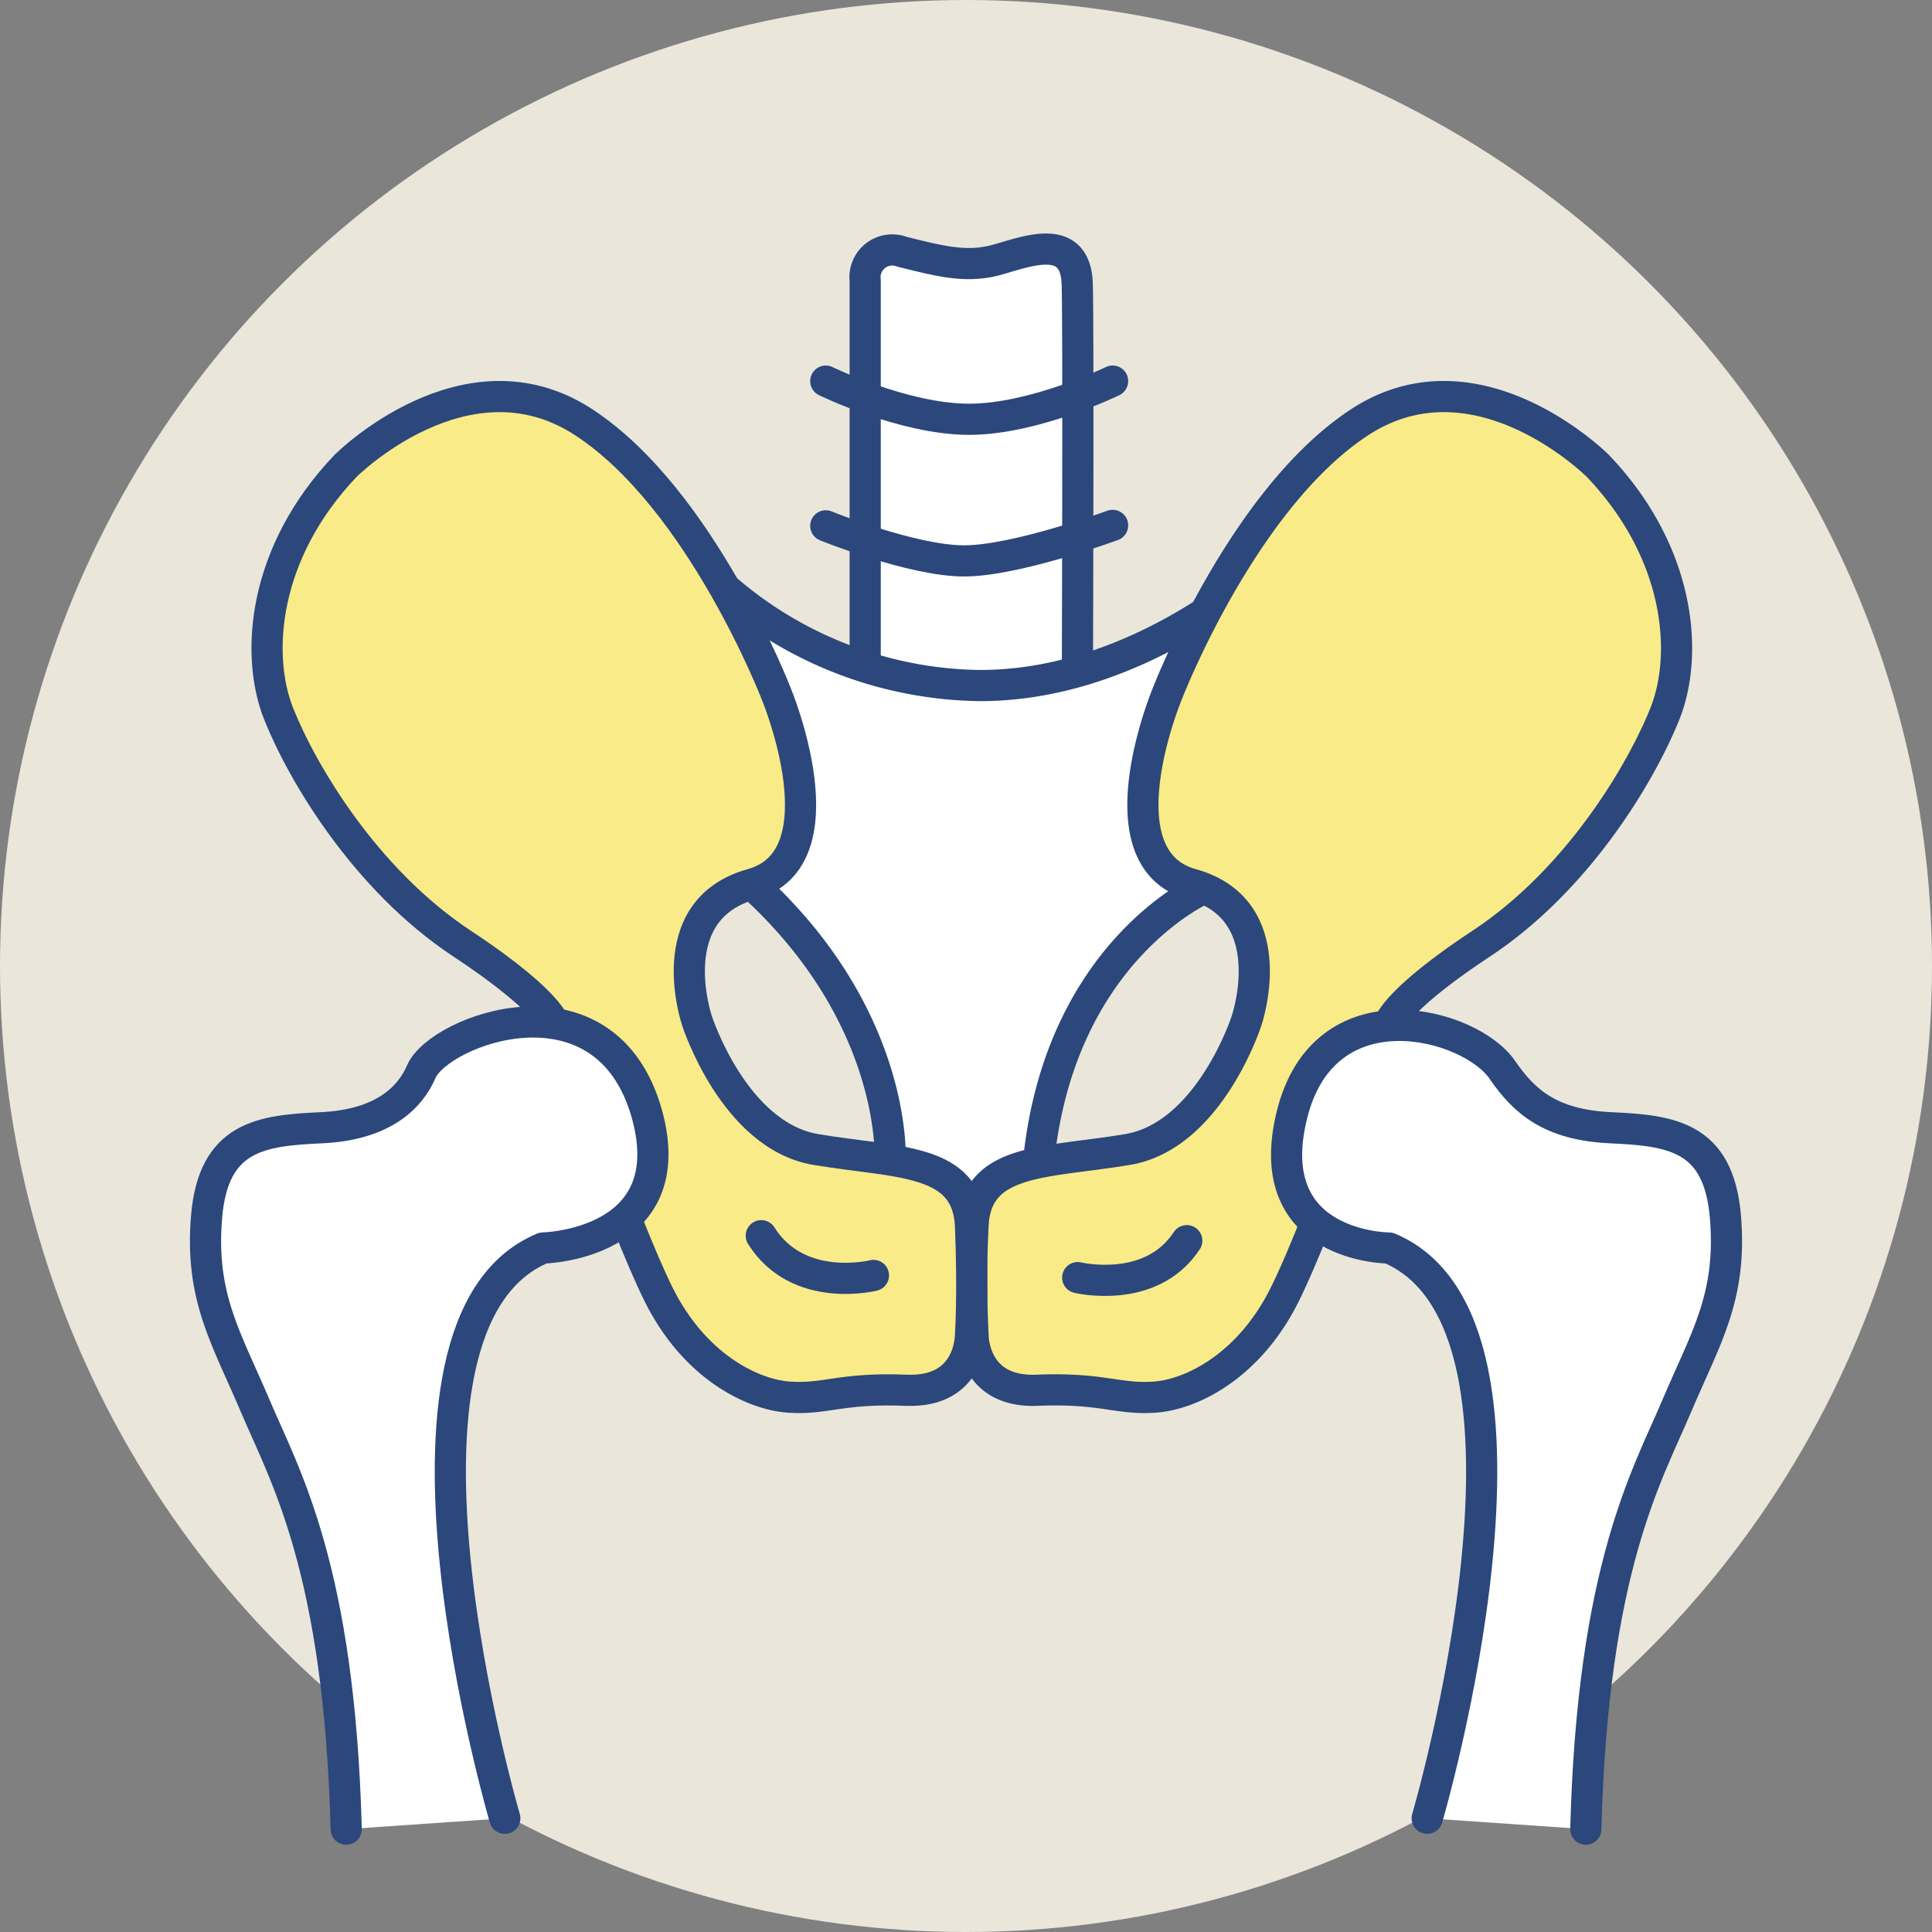 <?xml version="1.0" encoding="UTF-8"?> <svg xmlns="http://www.w3.org/2000/svg" id="Camada_1" data-name="Camada 1" viewBox="0 0 124 124"><rect x="0" y="0" width="124" height="124" fill="#808080" stroke="none"/><defs><style>.cls-1{fill:#eae6da;}.cls-2{fill:#fff;}.cls-3{fill:none;stroke:#2b477b;stroke-linecap:round;stroke-linejoin:round;stroke-width:2px;}.cls-4{fill:#f9eb87;}</style></defs><circle class="cls-1" cx="62" cy="62" r="62"></circle><path class="cls-2" d="M94.53,85.05V57a1.75,1.75,0,0,1,2.37-1.84c2.46.61,4.13,1.05,6.06.52s5.09-1.84,5.18,1.58,0,28.35,0,28.35Z" transform="translate(-39 -39)"></path><path class="cls-3" d="M94.53,85.05V57a1.75,1.75,0,0,1,2.37-1.84c2.46.61,4.13,1.05,6.06.52s5.09-1.84,5.18,1.58,0,28.35,0,28.35Z" transform="translate(-39 -39)"></path><path class="cls-2" d="M85.53,76.76A25.43,25.43,0,0,0,101.9,83c11.06,0,19.58-8.69,19.58-8.69L116.3,96S107,100,105.65,113.63l-1.29,4.68-7.81-1.23-.42-3.63s.51-9.18-8.88-17.7l-4.83-14.3Z" transform="translate(-39 -39)"></path><path class="cls-3" d="M85.53,76.76A25.43,25.43,0,0,0,101.9,83c11.06,0,19.58-8.69,19.58-8.69L116.3,96S107,100,105.65,113.63l-1.29,4.68-7.81-1.23-.42-3.63s.51-9.18-8.88-17.7l-4.83-14.3Z" transform="translate(-39 -39)"></path><path class="cls-3" d="M92,72.75S97.54,75,100.88,75s9.53-2.28,9.53-2.28" transform="translate(-39 -39)"></path><path class="cls-3" d="M92,63.46s5,2.45,9.2,2.45,9.21-2.45,9.21-2.45" transform="translate(-39 -39)"></path><path class="cls-4" d="M141.55,68.9s-7.72-7.73-15.27-2.81-12.37,17.46-12.37,17.46-4.39,10.54,1.58,12.2,3.51,8.78,3.51,8.78-2.37,7.37-7.64,8.25-9.74.53-9.91,4.92a69,69,0,0,0,0,6.93s-.09,3.77,4.12,3.6,5.18.61,7.55.44,6.06-2,8.34-6.59,6.58-17,6.58-17-.18-1.41,6.05-5.53,10.27-11,11.77-14.75S146.91,74.51,141.55,68.9Z" transform="translate(-39 -39)"></path><path class="cls-3" d="M141.55,68.9s-7.72-7.73-15.27-2.81-12.37,17.46-12.37,17.46-4.39,10.54,1.58,12.2,3.51,8.78,3.51,8.78-2.37,7.37-7.64,8.25-9.74.53-9.91,4.92a69,69,0,0,0,0,6.93s-.09,3.77,4.12,3.6,5.18.61,7.55.44,6.06-2,8.34-6.59,6.58-17,6.58-17-.18-1.41,6.05-5.53,10.27-11,11.77-14.75S146.91,74.51,141.55,68.9Z" transform="translate(-39 -39)"></path><path class="cls-4" d="M61.18,68.9s7.72-7.73,15.27-2.81S88.83,83.55,88.83,83.55s4.38,10.54-1.58,12.2-3.51,8.78-3.51,8.78,2.37,7.37,7.63,8.25,9.74.53,9.92,4.92,0,6.93,0,6.93.09,3.77-4.13,3.6-5.17.61-7.54.44-6.07-2-8.35-6.59-6.57-17-6.57-17,.17-1.41-6.06-5.53-10.27-11-11.76-14.75S55.83,74.51,61.18,68.9Z" transform="translate(-39 -39)"></path><path class="cls-3" d="M61.18,68.9s7.72-7.73,15.27-2.81S88.83,83.55,88.83,83.55s4.38,10.54-1.58,12.2-3.51,8.78-3.51,8.78,2.37,7.37,7.63,8.25,9.74.53,9.92,4.92,0,6.93,0,6.93.09,3.77-4.13,3.6-5.17.61-7.54.44-6.07-2-8.35-6.59-6.57-17-6.57-17,.17-1.41-6.06-5.53-10.27-11-11.76-14.75S55.83,74.51,61.18,68.9Z" transform="translate(-39 -39)"></path><path class="cls-3" d="M108.17,121s4.7,1.14,7-2.37" transform="translate(-39 -39)"></path><path class="cls-3" d="M95.06,120.86s-4.83,1.22-7.2-2.55" transform="translate(-39 -39)"></path><path class="cls-2" d="M130.6,155.7s9.31-31.68-2.45-36.6c0,0-8.32,0-6.24-8.51s11.5-5.93,13.53-2.9c1.38,2,3.06,3.51,6.92,3.69s6.94.52,7.38,5.7-1.28,7.81-3.14,12.2-5.38,10.36-5.82,27.12" transform="translate(-39 -39)"></path><path class="cls-3" d="M130.6,155.7s9.31-31.68-2.45-36.6c0,0-8.32,0-6.24-8.51s11.5-5.93,13.53-2.9c1.38,2,3.06,3.51,6.92,3.69s6.94.52,7.38,5.7-1.28,7.81-3.14,12.2-5.38,10.36-5.82,27.12" transform="translate(-39 -39)"></path><path class="cls-2" d="M71.4,155.7S62.09,124,73.85,119.1c0,0,9-.18,6.67-8.6-2.65-9.43-13.34-5.38-14.48-2.72-.75,1.74-2.54,3.42-6.4,3.6s-6.94.52-7.38,5.7,1.28,7.81,3.14,12.2,5.38,10.36,5.82,27.12" transform="translate(-39 -39)"></path><path class="cls-3" d="M71.4,155.7S62.09,124,73.85,119.1c0,0,9-.18,6.67-8.6-2.65-9.43-13.34-5.38-14.48-2.72-.75,1.74-2.54,3.42-6.4,3.6s-6.94.52-7.38,5.7,1.28,7.81,3.14,12.2,5.38,10.36,5.82,27.12" transform="translate(-39 -39)"></path></svg> 